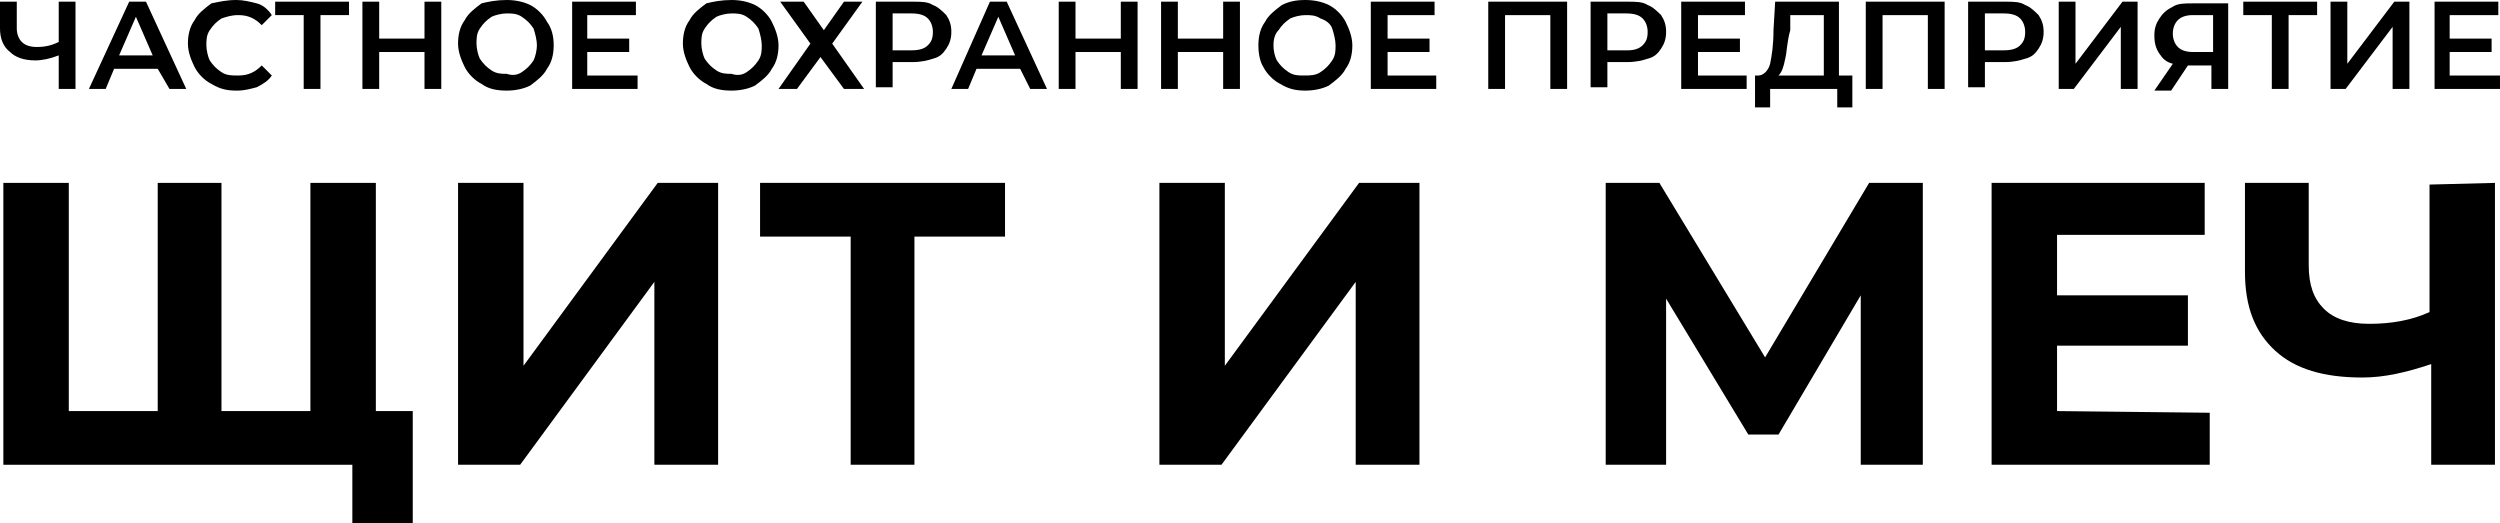 <?xml version="1.0" encoding="utf-8"?>
<!-- Generator: Adobe Illustrator 26.0.1, SVG Export Plug-In . SVG Version: 6.00 Build 0)  -->
<svg version="1.1" id="Слой_1" xmlns="http://www.w3.org/2000/svg" xmlns:xlink="http://www.w3.org/1999/xlink" x="0px" y="0px"
	 viewBox="0 0 149 31.2" style="enable-background:new 0 0 149 31.2;" xml:space="preserve">
<g>
	<path d="M22.4,10.9v16.8H0.2V10.9h3.9v13.6h5.3V10.9h3.8v13.6h5.3V10.9H22.4z M24.6,24.6v6.6H21v-3.5h-2.6v-3.2h6.2V24.6z"/>
	<path d="M27.3,10.9h3.9v10.9l8-10.9h3.6v16.8H39V16.8l-8,10.9h-3.7C27.3,27.7,27.3,10.9,27.3,10.9z"/>
	<path d="M59.9,14.1h-5.4v13.6h-3.8V14.1h-5.4v-3.2h14.6C59.9,10.9,59.9,14.1,59.9,14.1z"/>
	<path d="M69.1,10.9H73v10.9l8-10.9h3.6v16.8h-3.8V16.8l-8,10.9h-3.7V10.9z"/>
	<path d="M110.9,27.7V17.6l-4.9,8.3h-1.8l-4.9-8.1v9.9h-3.6V10.9h3.2l6.3,10.4l6.2-10.4h3.2v16.8H110.9z"/>
	<path d="M131.7,24.6v3.1h-13V10.9h12.7V14h-8.8v3.6h7.8v3h-7.8v3.9L131.7,24.6L131.7,24.6z"/>
	<path d="M148.7,10.9v16.8h-3.8v-6c-1.5,0.5-2.8,0.8-4.1,0.8c-2.3,0-4-0.5-5.2-1.6s-1.8-2.6-1.8-4.7v-5.3h3.8v4.9
		c0,1.2,0.3,2,0.9,2.6c0.6,0.6,1.5,0.9,2.7,0.9c1.3,0,2.5-0.2,3.6-0.7V11L148.7,10.9L148.7,10.9z"/>
</g>
<g>
	<path d="M4.5,0.1v5.2h-1v-2C3,3.5,2.5,3.6,2.1,3.6c-0.7,0-1.2-0.2-1.5-0.5C0.2,2.8,0,2.3,0,1.7V0.1h1v1.6C1,2,1.1,2.3,1.3,2.5
		c0.2,0.2,0.5,0.3,0.9,0.3c0.5,0,0.9-0.1,1.3-0.3V0.1H4.5z"/>
	<path d="M9.4,4.1H6.8L6.3,5.3h-1l2.4-5.2h1l2.4,5.2h-1L9.4,4.1z M9.1,3.3L8.1,1l-1,2.3H9.1z"/>
	<path d="M12.6,5c-0.4-0.2-0.8-0.6-1-1c-0.2-0.4-0.4-0.9-0.4-1.4c0-0.5,0.1-1,0.4-1.4c0.2-0.4,0.6-0.7,1-1C13.1,0.1,13.5,0,14.1,0
		c0.4,0,0.8,0.1,1.2,0.2c0.4,0.1,0.7,0.4,0.9,0.7l-0.6,0.6c-0.4-0.4-0.8-0.6-1.4-0.6c-0.4,0-0.7,0.1-1,0.2c-0.3,0.2-0.5,0.4-0.7,0.7
		c-0.2,0.3-0.2,0.6-0.2,0.9s0.1,0.7,0.2,0.9c0.2,0.3,0.4,0.5,0.7,0.7c0.3,0.2,0.6,0.2,1,0.2c0.6,0,1-0.2,1.4-0.6l0.6,0.6
		c-0.2,0.3-0.5,0.5-0.9,0.7c-0.4,0.1-0.7,0.2-1.2,0.2C13.5,5.4,13.1,5.3,12.6,5z"/>
	<path d="M20.8,0.9h-1.7v4.4h-1V0.9h-1.7V0.1h4.4V0.9z"/>
	<path d="M26.3,0.1v5.2h-1V3.1h-2.7v2.2h-1V0.1h1v2.2h2.7V0.1H26.3z"/>
	<path d="M28.7,5c-0.4-0.2-0.8-0.6-1-1c-0.2-0.4-0.4-0.9-0.4-1.4s0.1-1,0.4-1.4c0.2-0.4,0.6-0.7,1-1C29.1,0.1,29.6,0,30.2,0
		c0.5,0,1,0.1,1.4,0.3c0.4,0.2,0.8,0.6,1,1C32.9,1.7,33,2.2,33,2.7c0,0.5-0.1,1-0.4,1.4c-0.2,0.4-0.6,0.7-1,1
		c-0.4,0.2-0.9,0.3-1.4,0.3C29.6,5.4,29.1,5.3,28.7,5z M31.1,4.3c0.3-0.2,0.5-0.4,0.7-0.7C31.9,3.4,32,3,32,2.7S31.9,2,31.8,1.7
		c-0.2-0.3-0.4-0.5-0.7-0.7c-0.3-0.2-0.6-0.2-0.9-0.2c-0.3,0-0.7,0.1-0.9,0.2c-0.3,0.2-0.5,0.4-0.7,0.7c-0.2,0.3-0.2,0.6-0.2,0.9
		s0.1,0.7,0.2,0.9c0.2,0.3,0.4,0.5,0.7,0.7c0.3,0.2,0.6,0.2,0.9,0.2C30.5,4.5,30.8,4.5,31.1,4.3z"/>
	<path d="M38,4.5v0.8h-3.9V0.1h3.8v0.8H35v1.4h2.5v0.8H35v1.4H38z"/>
	<path d="M42.1,5c-0.4-0.2-0.8-0.6-1-1c-0.2-0.4-0.4-0.9-0.4-1.4s0.1-1,0.4-1.4c0.2-0.4,0.6-0.7,1-1C42.5,0.1,43,0,43.6,0
		c0.5,0,1,0.1,1.4,0.3c0.4,0.2,0.8,0.6,1,1c0.2,0.4,0.4,0.9,0.4,1.4c0,0.5-0.1,1-0.4,1.4c-0.2,0.4-0.6,0.7-1,1
		c-0.4,0.2-0.9,0.3-1.4,0.3C43,5.4,42.5,5.3,42.1,5z M44.5,4.3c0.3-0.2,0.5-0.4,0.7-0.7c0.2-0.3,0.2-0.6,0.2-0.9S45.3,2,45.2,1.7
		c-0.2-0.3-0.4-0.5-0.7-0.7c-0.3-0.2-0.6-0.2-0.9-0.2c-0.3,0-0.7,0.1-0.9,0.2c-0.3,0.2-0.5,0.4-0.7,0.7c-0.2,0.3-0.2,0.6-0.2,0.9
		s0.1,0.7,0.2,0.9c0.2,0.3,0.4,0.5,0.7,0.7c0.3,0.2,0.6,0.2,0.9,0.2C43.9,4.5,44.2,4.5,44.5,4.3z"/>
	<path d="M47.9,0.1l1.2,1.7l1.2-1.7h1.1l-1.8,2.5l1.9,2.7h-1.2l-1.4-1.9l-1.4,1.9h-1.1l1.9-2.7l-1.8-2.5H47.9z"/>
	<path d="M55.6,0.3c0.3,0.1,0.6,0.4,0.8,0.6c0.2,0.3,0.3,0.6,0.3,1c0,0.4-0.1,0.7-0.3,1c-0.2,0.3-0.4,0.5-0.8,0.6
		c-0.3,0.1-0.7,0.2-1.2,0.2h-1.2v1.5h-1V0.1h2.2C54.9,0.1,55.3,0.1,55.6,0.3z M55.3,2.7c0.2-0.2,0.3-0.4,0.3-0.8
		c0-0.3-0.1-0.6-0.3-0.8c-0.2-0.2-0.5-0.3-1-0.3h-1.1V3h1.1C54.8,3,55.1,2.9,55.3,2.7z"/>
	<path d="M60.8,4.1h-2.6l-0.5,1.2h-1L59,0.1h1l2.4,5.2h-1L60.8,4.1z M60.5,3.3l-1-2.3l-1,2.3H60.5z"/>
	<path d="M67.8,0.1v5.2h-1V3.1h-2.7v2.2h-1V0.1h1v2.2h2.7V0.1H67.8z"/>
	<path d="M73.9,0.1v5.2h-1V3.1h-2.7v2.2h-1V0.1h1v2.2h2.7V0.1H73.9z"/>
	<path d="M76.3,5c-0.4-0.2-0.8-0.6-1-1C75.1,3.7,75,3.2,75,2.7s0.1-1,0.4-1.4c0.2-0.4,0.6-0.7,1-1C76.8,0.1,77.2,0,77.8,0
		c0.5,0,1,0.1,1.4,0.3c0.4,0.2,0.8,0.6,1,1c0.2,0.4,0.4,0.9,0.4,1.4c0,0.5-0.1,1-0.4,1.4c-0.2,0.4-0.6,0.7-1,1
		c-0.4,0.2-0.9,0.3-1.4,0.3C77.2,5.4,76.8,5.3,76.3,5z M78.7,4.3c0.3-0.2,0.5-0.4,0.7-0.7c0.2-0.3,0.2-0.6,0.2-0.9S79.5,2,79.4,1.7
		S79,1.2,78.7,1.1c-0.3-0.2-0.6-0.2-0.9-0.2c-0.3,0-0.7,0.1-0.9,0.2c-0.3,0.2-0.5,0.4-0.7,0.7C76,2,75.9,2.3,75.9,2.7
		s0.1,0.7,0.2,0.9c0.2,0.3,0.4,0.5,0.7,0.7c0.3,0.2,0.6,0.2,0.9,0.2C78.1,4.5,78.4,4.5,78.7,4.3z"/>
	<path d="M85.6,4.5v0.8h-3.9V0.1h3.8v0.8h-2.8v1.4h2.5v0.8h-2.5v1.4H85.6z"/>
	<path d="M93.4,0.1v5.2h-1V0.9h-2.7v4.4h-1V0.1H93.4z"/>
	<path d="M98.2,0.3c0.3,0.1,0.6,0.4,0.8,0.6c0.2,0.3,0.3,0.6,0.3,1c0,0.4-0.1,0.7-0.3,1c-0.2,0.3-0.4,0.5-0.8,0.6
		c-0.3,0.1-0.7,0.2-1.2,0.2h-1.2v1.5h-1V0.1H97C97.5,0.1,97.9,0.1,98.2,0.3z M97.9,2.7c0.2-0.2,0.3-0.4,0.3-0.8
		c0-0.3-0.1-0.6-0.3-0.8s-0.5-0.3-1-0.3h-1.1V3H97C97.4,3,97.7,2.9,97.9,2.7z"/>
	<path d="M104.1,4.5v0.8h-3.9V0.1h3.8v0.8h-2.8v1.4h2.5v0.8h-2.5v1.4H104.1z"/>
	<path d="M110.4,4.5v1.9h-0.9V5.3h-4v1.1h-0.9l0-1.9h0.2c0.3,0,0.6-0.3,0.7-0.7c0.1-0.5,0.2-1.1,0.2-2l0.1-1.7h3.8v4.4H110.4z
		 M106.4,3.5c-0.1,0.5-0.2,0.8-0.4,1h2.7V0.9h-2l0,0.9C106.5,2.5,106.5,3.1,106.4,3.5z"/>
	<path d="M115.9,0.1v5.2h-1V0.9h-2.7v4.4h-1V0.1H115.9z"/>
	<path d="M120.7,0.3c0.3,0.1,0.6,0.4,0.8,0.6c0.2,0.3,0.3,0.6,0.3,1c0,0.4-0.1,0.7-0.3,1c-0.2,0.3-0.4,0.5-0.8,0.6
		c-0.3,0.1-0.7,0.2-1.2,0.2h-1.2v1.5h-1V0.1h2.2C120,0.1,120.4,0.1,120.7,0.3z M120.4,2.7c0.2-0.2,0.3-0.4,0.3-0.8
		c0-0.3-0.1-0.6-0.3-0.8c-0.2-0.2-0.5-0.3-1-0.3h-1.1V3h1.1C119.9,3,120.2,2.9,120.4,2.7z"/>
	<path d="M122.7,0.1h1v3.7l2.8-3.7h0.9v5.2h-1V1.6l-2.8,3.7h-0.9V0.1z"/>
	<path d="M132.8,0.1v5.2h-1V3.9h-1.3h-0.1l-1,1.5h-1l1.1-1.6c-0.4-0.1-0.6-0.3-0.8-0.6s-0.3-0.6-0.3-1.1c0-0.4,0.1-0.7,0.3-1
		c0.2-0.3,0.4-0.5,0.8-0.7c0.3-0.2,0.7-0.2,1.2-0.2H132.8z M129.8,1.2c-0.2,0.2-0.3,0.5-0.3,0.8c0,0.3,0.1,0.6,0.3,0.8
		c0.2,0.2,0.5,0.3,0.9,0.3h1.2V0.9h-1.2C130.3,0.9,130,1,129.8,1.2z"/>
	<path d="M138.1,0.9h-1.7v4.4h-1V0.9h-1.7V0.1h4.4V0.9z"/>
	<path d="M138.9,0.1h1v3.7l2.8-3.7h0.9v5.2h-1V1.6l-2.8,3.7h-0.9V0.1z"/>
	<path d="M149,4.5v0.8h-3.9V0.1h3.8v0.8H146v1.4h2.5v0.8H146v1.4H149z"/>
</g>
</svg>
